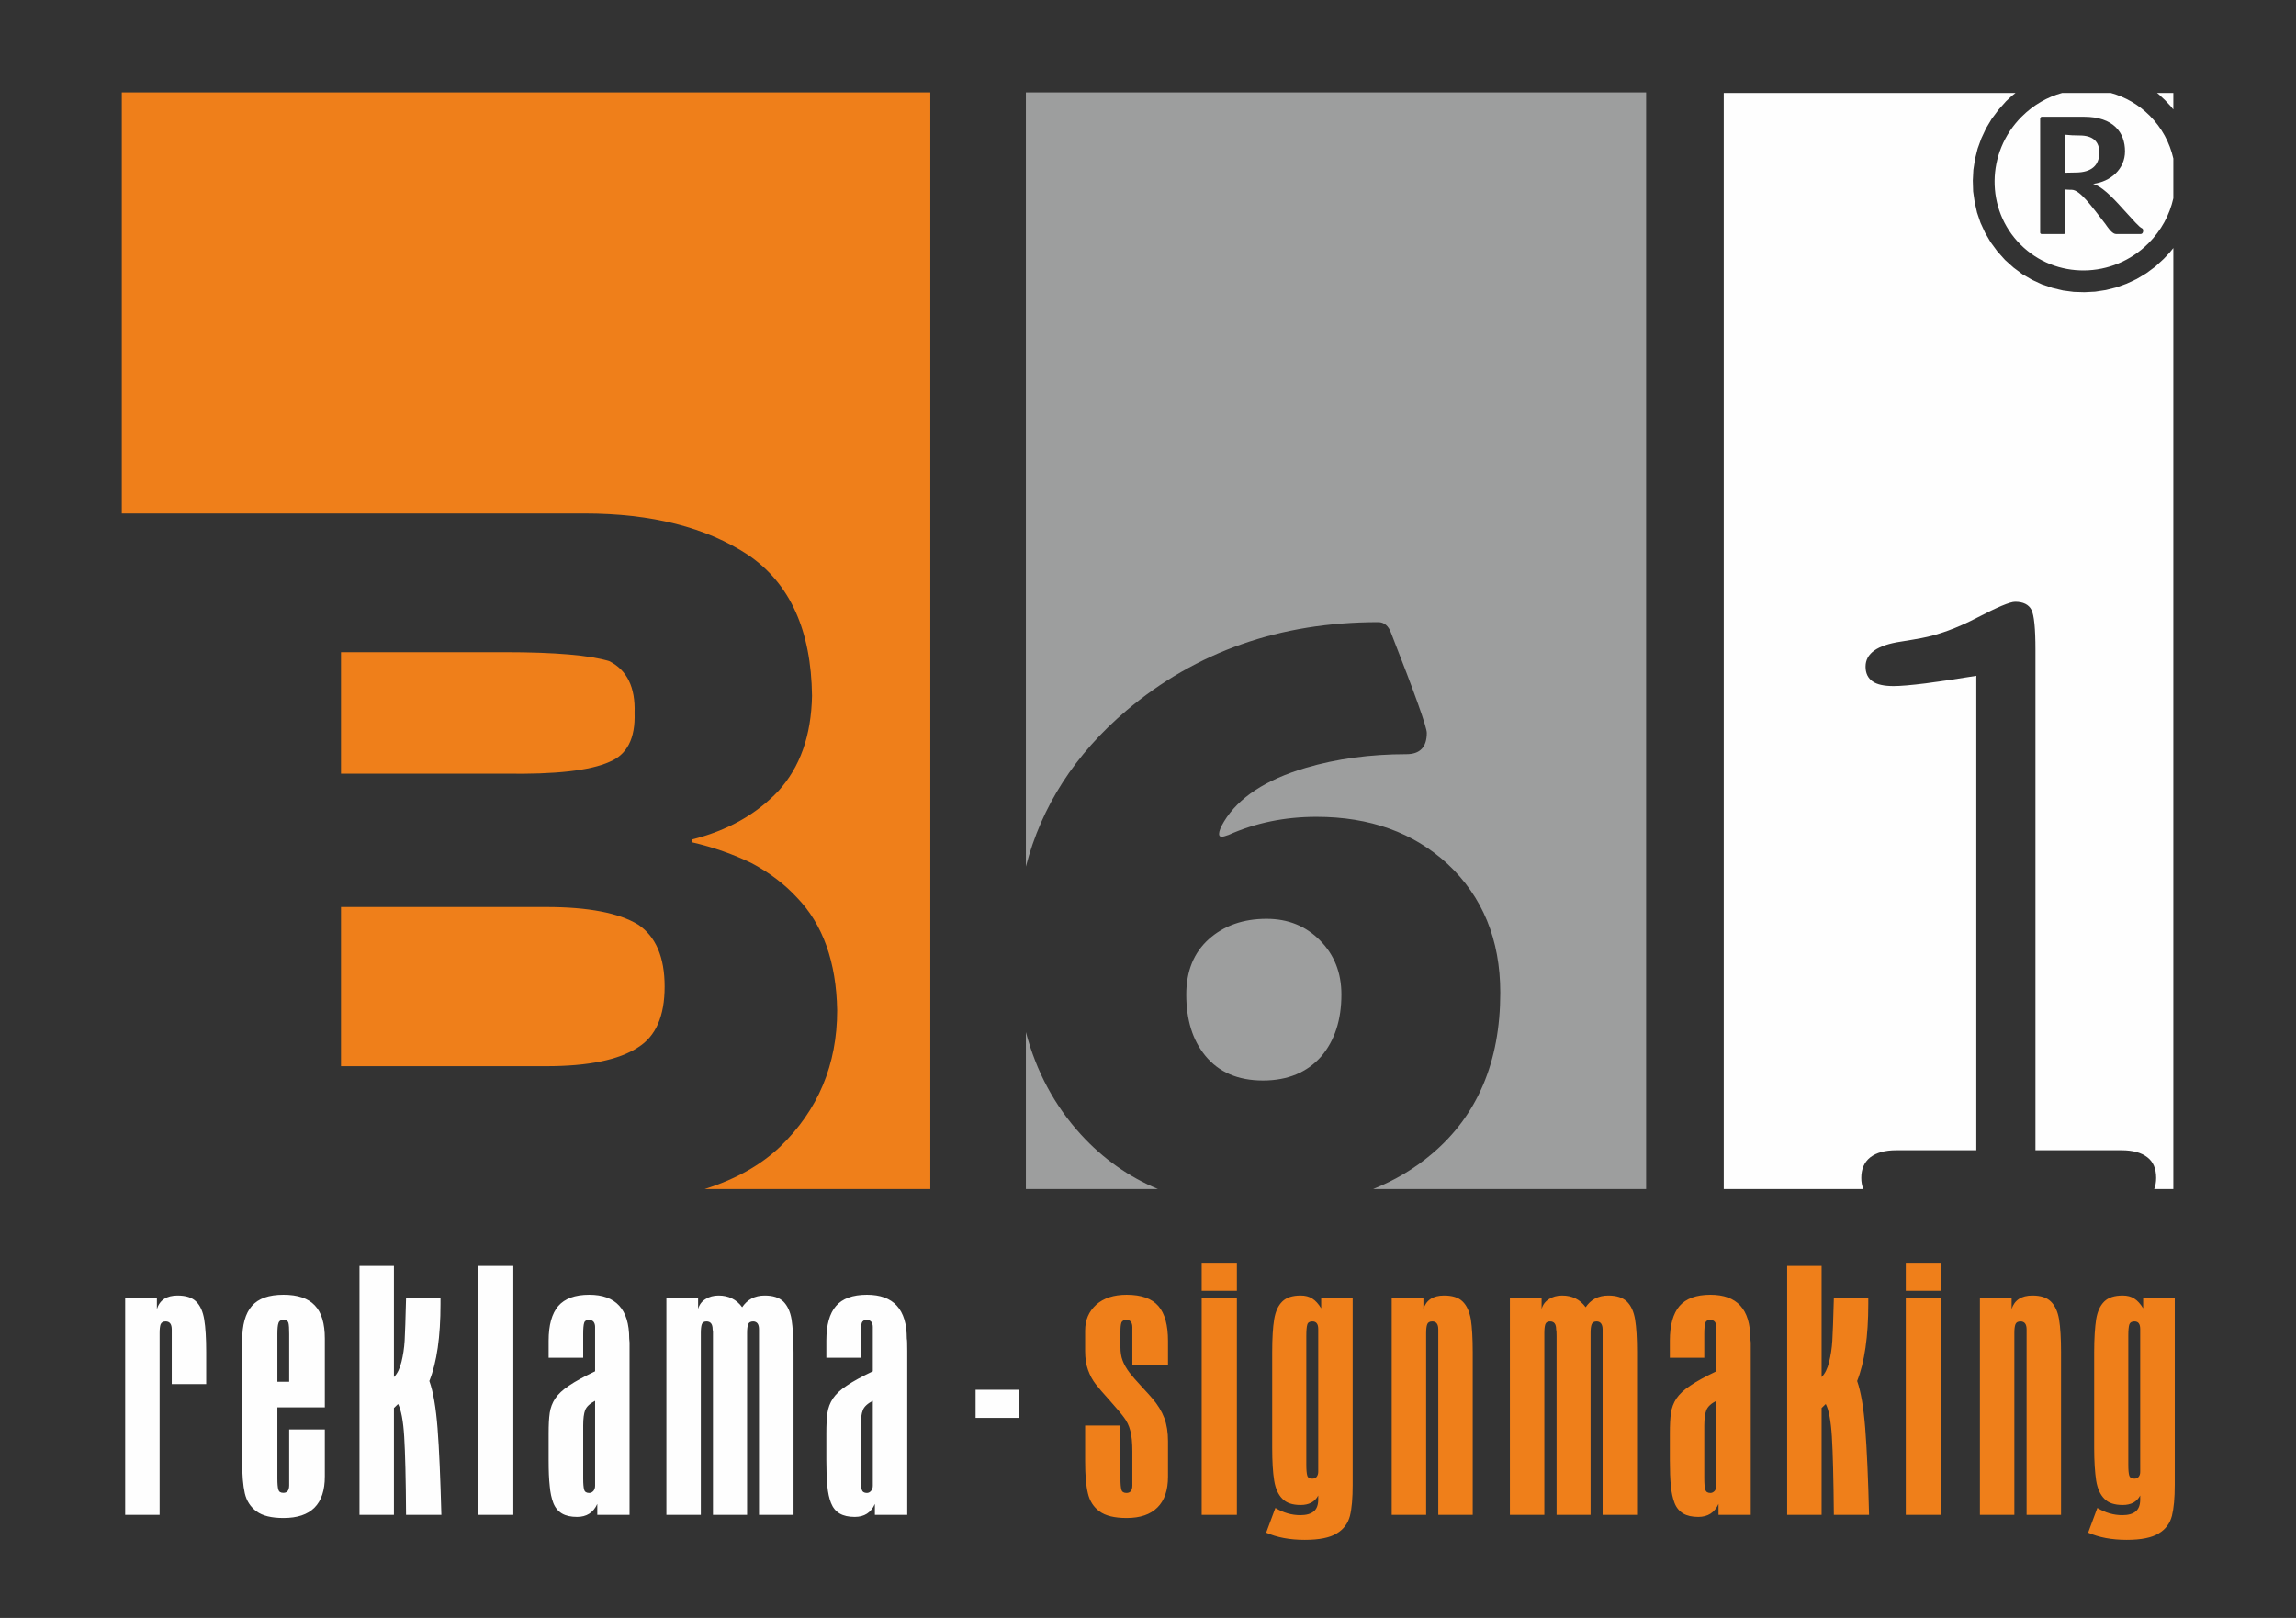<?xml version="1.0" encoding="UTF-8"?>
<!DOCTYPE svg PUBLIC "-//W3C//DTD SVG 1.1//EN" "http://www.w3.org/Graphics/SVG/1.1/DTD/svg11.dtd">
<!-- Creator: CorelDRAW X7 -->
<svg xmlns="http://www.w3.org/2000/svg" xml:space="preserve" width="210mm" height="148mm" version="1.1" style="shape-rendering:geometricPrecision; text-rendering:geometricPrecision; image-rendering:optimizeQuality; fill-rule:evenodd; clip-rule:evenodd"
viewBox="0 0 21000 14800"
 xmlns:xlink="http://www.w3.org/1999/xlink">
 <rect x="0" y="0" width="21000" height="14800" fill="#333333" stroke="none"/>
 <defs>
  <style type="text/css">
   <![CDATA[
    .fil4 {fill:#FEFEFE}
    .fil3 {fill:#9D9E9E}
    .fil2 {fill:#EF7F1A}
    .fil0 {fill:#FEFEFE;fill-rule:nonzero}
    .fil1 {fill:#EF7F1A;fill-rule:nonzero}
   ]]>
  </style>
 </defs>
 <g id="Vrstva_x0020_1">
  <path class="fil0" d="M1571 12661l0 -499c0,-49 -18,-74 -56,-74 -23,0 -39,9 -46,27 -6,17 -9,43 -9,79l0 1663 -315 0 0 -1983 290 0 0 101c26,-83 89,-124 189,-124 76,0 133,18 170,55 38,37 62,92 74,165 12,72 18,172 18,301l0 289 -315 0zm644 -301l0 -96c0,-144 29,-250 89,-318 59,-68 155,-102 289,-102 129,0 225,32 286,97 62,64 92,166 92,304l0 629 -434 0 0 649c0,50 3,84 9,104 6,20 21,29 46,29 35,0 53,-23 53,-70l0 -510 326 0 0 430c0,254 -126,380 -378,380 -110,0 -192,-20 -247,-61 -55,-40 -91,-96 -107,-166 -16,-71 -24,-167 -24,-289l0 -1010zm430 280l0 -437c0,-49 -2,-83 -7,-102 -5,-18 -20,-27 -46,-27 -23,0 -39,9 -45,29 -7,19 -10,53 -10,100l0 437 108 0zm958 -43c31,-31 54,-78 69,-139 15,-61 25,-126 29,-194 4,-68 8,-198 13,-390l315 0 0 53c0,299 -33,534 -102,706 35,96 60,240 75,432 15,193 26,457 35,792l-323 0c-2,-330 -8,-568 -17,-714 -9,-147 -28,-246 -56,-300l-38 37 0 977 -315 0 0 -2277 315 0 0 1017zm770 -1017l322 0 0 2277 -322 0 0 -2277zm961 1530l0 413c0,50 3,85 9,104 5,20 21,30 46,30 16,0 28,-7 39,-19 10,-13 15,-28 15,-48l0 -776c-48,25 -78,53 -91,85 -12,32 -18,79 -18,141l0 70zm-316 -690l0 -156c0,-143 30,-249 88,-317 59,-68 153,-103 283,-103 244,0 366,133 366,401 1,11 2,23 3,36 0,12 0,39 0,79l0 1497 -295 0 0 -100c-36,80 -98,119 -185,119 -56,0 -102,-10 -138,-31 -35,-21 -62,-53 -79,-96 -16,-42 -28,-94 -33,-156 -7,-62 -10,-140 -10,-236l0 -244c0,-78 3,-140 10,-188 7,-47 23,-91 50,-132 27,-40 69,-80 127,-118 57,-39 136,-82 238,-131l0 -407c0,-18 -5,-34 -14,-46 -10,-11 -23,-17 -40,-17 -25,0 -41,9 -46,27 -6,19 -9,53 -9,102l0 217 -316 0zm1077 -546l290 0 0 100c11,-39 33,-69 67,-90 34,-22 74,-33 120,-33 91,0 164,35 216,107 22,-33 50,-60 85,-79 36,-19 76,-28 121,-28 76,0 132,18 171,55 37,37 63,92 75,164 11,73 18,173 18,301l0 1486 -316 0 0 -1696c0,-24 -4,-41 -13,-54 -9,-12 -23,-19 -40,-19 -24,0 -40,9 -46,26 -7,18 -10,44 -10,80l0 1663 -312 0 0 -1637c0,-18 0,-31 0,-38 -1,-7 -2,-14 -3,-21 0,-49 -19,-73 -56,-73 -23,0 -37,9 -43,26 -6,18 -9,44 -9,80l0 1663 -315 0 0 -1983zm1778 1236l0 413c0,50 3,85 9,104 6,20 22,30 47,30 15,0 28,-7 38,-19 11,-13 16,-28 16,-48l0 -776c-48,25 -79,53 -91,85 -13,32 -19,79 -19,141l0 70zm-315 -690l0 -156c0,-143 29,-249 88,-317 58,-68 153,-103 283,-103 243,0 365,133 365,401 2,11 3,23 3,36 1,12 1,39 1,79l0 1497 -296 0 0 -100c-35,80 -97,119 -184,119 -56,0 -102,-10 -138,-31 -36,-21 -62,-53 -79,-96 -17,-42 -28,-94 -34,-156 -6,-62 -9,-140 -9,-236l0 -244c0,-78 3,-140 10,-188 7,-47 23,-91 50,-132 27,-40 69,-80 127,-118 57,-39 136,-82 238,-131l0 -407c0,-18 -5,-34 -14,-46 -10,-11 -24,-17 -40,-17 -25,0 -41,9 -47,27 -6,19 -9,53 -9,102l0 217 -315 0zm1365 550l0 -257 399 0 0 257 -399 0z"/>
  <path class="fil1" d="M10683 13370l0 137c0,125 -32,219 -97,283 -64,64 -158,96 -281,96 -111,0 -194,-20 -249,-61 -55,-40 -90,-96 -106,-166 -17,-71 -25,-167 -25,-289l0 -330 323 0 0 483c0,50 3,85 9,104 5,20 21,30 46,30 36,0 54,-23 54,-70l0 -306c0,-83 -6,-148 -19,-194 -12,-47 -32,-87 -57,-120 -25,-34 -69,-86 -132,-157 -57,-63 -100,-113 -128,-149 -28,-36 -51,-78 -69,-128 -18,-49 -27,-107 -27,-173l0 -189c0,-96 34,-175 101,-236 67,-60 160,-91 279,-91 135,0 231,35 290,103 59,68 88,175 88,320l0 220 -326 0 0 -344c0,-46 -18,-69 -54,-69 -24,0 -39,8 -46,24 -6,18 -9,44 -9,80l0 146c0,44 6,86 20,122 14,37 35,73 62,109 28,36 65,79 112,129 47,51 78,85 94,104 53,61 90,122 113,183 23,61 34,132 34,212l0 187zm308 -1819l322 0 0 257 -322 0 0 -257zm0 323l322 0 0 1983 -322 0 0 -1983zm1066 1522l0 -1238c0,-47 -17,-70 -54,-70 -25,0 -41,10 -46,29 -6,19 -9,53 -9,103l0 1176c0,50 3,84 9,103 5,18 21,27 46,27 17,0 30,-5 40,-17 9,-12 14,-28 14,-46l0 -67zm315 51l0 137c0,120 -8,215 -25,283 -18,69 -58,123 -122,161 -64,39 -161,58 -291,58 -137,0 -254,-22 -353,-66l84 -226c73,44 149,66 228,66 55,0 97,-12 124,-35 27,-23 40,-59 40,-108l0 -37c-30,58 -84,87 -161,87 -74,0 -130,-18 -167,-57 -38,-38 -63,-93 -75,-167 -12,-74 -18,-174 -18,-299l0 -873c0,-129 6,-230 18,-302 12,-73 37,-127 75,-164 37,-36 93,-54 167,-54 42,0 77,9 107,28 29,18 56,48 81,89l0 -94 288 0 0 1573zm783 410l0 -1696c0,-49 -18,-73 -56,-73 -23,0 -39,9 -45,26 -7,18 -10,44 -10,80l0 1663 -315 0 0 -1983 290 0 0 100c26,-82 89,-123 189,-123 76,0 133,18 170,55 38,37 62,92 75,164 11,73 17,173 17,301l0 1486 -315 0zm655 -1983l290 0 0 100c11,-39 33,-69 67,-90 34,-22 74,-33 120,-33 92,0 164,35 216,107 22,-33 50,-60 85,-79 36,-19 76,-28 122,-28 75,0 131,18 170,55 38,37 63,92 75,164 12,73 18,173 18,301l0 1486 -315 0 0 -1696c0,-24 -5,-41 -14,-54 -9,-12 -23,-19 -40,-19 -24,0 -39,9 -46,26 -7,18 -10,44 -10,80l0 1663 -311 0 0 -1637c0,-18 0,-31 -1,-38 -1,-7 -2,-14 -3,-21 0,-49 -18,-73 -56,-73 -22,0 -37,9 -43,26 -6,18 -9,44 -9,80l0 1663 -315 0 0 -1983zm1778 1236l0 413c0,50 3,85 10,104 5,20 21,30 46,30 15,0 28,-7 39,-19 10,-13 15,-28 15,-48l0 -776c-48,25 -78,53 -91,85 -12,32 -19,79 -19,141l0 70zm-315 -690l0 -156c0,-143 30,-249 88,-317 59,-68 153,-103 283,-103 244,0 365,133 365,401 2,11 3,23 4,36 0,12 0,39 0,79l0 1497 -295 0 0 -100c-36,80 -98,119 -185,119 -56,0 -102,-10 -138,-31 -35,-21 -62,-53 -79,-96 -16,-42 -28,-94 -34,-156 -6,-62 -9,-140 -9,-236l0 -244c0,-78 3,-140 10,-188 7,-47 23,-91 50,-132 27,-40 69,-80 127,-118 57,-39 136,-82 238,-131l0 -407c0,-18 -5,-34 -14,-46 -10,-11 -23,-17 -40,-17 -25,0 -41,9 -46,27 -7,19 -10,53 -10,102l0 217 -315 0zm1388 177c31,-31 54,-78 69,-139 15,-61 25,-126 29,-194 4,-68 9,-198 14,-390l315 0 0 53c0,299 -34,534 -102,706 34,96 59,240 74,432 15,193 27,457 35,792l-322 0c-3,-330 -9,-568 -18,-714 -9,-147 -28,-246 -56,-300l-38 37 0 977 -315 0 0 -2277 315 0 0 1017zm770 -1046l323 0 0 257 -323 0 0 -257zm0 323l323 0 0 1983 -323 0 0 -1983zm1105 1983l0 -1696c0,-49 -19,-73 -56,-73 -24,0 -39,9 -46,26 -7,18 -10,44 -10,80l0 1663 -315 0 0 -1983 290 0 0 100c27,-82 90,-123 190,-123 75,0 132,18 169,55 38,37 63,92 75,164 12,73 18,173 18,301l0 1486 -315 0zm1039 -461l0 -1238c0,-47 -17,-70 -53,-70 -25,0 -41,10 -47,29 -6,19 -9,53 -9,103l0 1176c0,50 3,84 9,103 6,18 22,27 47,27 16,0 30,-5 39,-17 10,-12 14,-28 14,-46l0 -67zm316 51l0 137c0,120 -9,215 -26,283 -18,69 -58,123 -122,161 -64,39 -161,58 -291,58 -137,0 -254,-22 -353,-66l84 -226c73,44 149,66 228,66 56,0 97,-12 124,-35 27,-23 40,-59 40,-108l0 -37c-30,58 -83,87 -160,87 -75,0 -131,-18 -168,-57 -38,-38 -63,-93 -75,-167 -11,-74 -18,-174 -18,-299l0 -873c0,-129 7,-230 18,-302 12,-73 37,-127 75,-164 37,-36 93,-54 168,-54 41,0 77,9 106,28 29,18 56,48 81,89l0 -94 289 0 0 1573z"/>
  <path class="fil2" d="M3119 8297l1877 0c384,0 665,54 841,161 162,110 242,298 242,567 0,269 -80,453 -242,555 -176,116 -457,173 -841,173l-1877 0 0 -1456z"/>
  <path class="fil2" d="M3119 5966l1499 0c461,0 779,28 955,82 163,82 239,241 231,473 8,233 -68,383 -231,449 -176,79 -494,115 -955,107l-1499 0 0 -1111z"/>
  <path class="fil2" d="M1114 845l7395 0 0 10032 -2064 0c280,-88 509,-216 688,-385 350,-337 524,-753 524,-1251 -8,-441 -130,-785 -369,-1032 -113,-122 -248,-224 -409,-311 -168,-82 -353,-148 -553,-194l0 -24c328,-82 592,-231 794,-445 197,-217 300,-505 307,-870 -7,-599 -202,-1028 -582,-1287 -384,-254 -884,-381 -1501,-381l-4230 0 0 -3852z"/>
  <path class="fil3" d="M12269 9098c0,-200 -65,-364 -195,-495 -130,-132 -293,-198 -490,-198 -213,0 -389,62 -528,186 -138,124 -206,293 -206,507 0,231 58,417 173,558 124,152 300,228 528,228 228,0 406,-75 536,-223 121,-144 182,-332 182,-563z"/>
  <path class="fil3" d="M10591 10877l-1208 0 0 -1436c95,361 263,674 504,938 201,220 436,386 704,498z"/>
  <path class="fil3" d="M9383 845l5673 0 0 10032 -2497 0c200,-80 379,-187 537,-321 417,-352 626,-843 626,-1475 0,-487 -162,-879 -482,-1178 -310,-286 -709,-431 -1199,-431 -290,0 -558,55 -803,165 -30,11 -52,17 -63,17 -18,0 -25,-9 -25,-26 0,-24 15,-63 46,-114 133,-219 382,-382 747,-490 282,-83 590,-125 921,-125 124,0 186,-65 186,-195 0,-53 -108,-357 -326,-912 -24,-68 -65,-101 -118,-101 -898,0 -1666,269 -2305,810 -470,400 -776,875 -918,1426l0 -7082z"/>
  <path class="fil4" d="M15766 850l2669 0 -33 26 -54 50 -69 78 -62 83 -52 87 -43 92 -34 94 -24 96 -15 98 -5 98 3 99 14 97 22 97 32 94 42 91 51 87 61 83 70 78 78 70 82 61 88 51 91 42 95 32 96 23 98 13 98 3 98 -5 98 -15 96 -24 94 -34 92 -43 87 -52 84 -62 76 -70 53 -56 35 -43 0 8608 -175 0c12,-30 18,-64 18,-102 0,-84 -27,-148 -81,-189 -54,-42 -133,-64 -235,-64l-788 0 0 -4578c0,-194 -12,-317 -37,-366 -25,-48 -75,-73 -149,-73 -47,0 -163,49 -347,145 -185,96 -355,158 -510,187 -45,9 -107,19 -187,32 -216,32 -324,108 -324,229 0,61 22,105 64,135 41,29 106,43 193,43 58,0 156,-8 293,-25 137,-18 291,-41 463,-69l0 4340 -732 0c-103,0 -182,22 -238,65 -55,44 -82,107 -82,188 0,38 6,72 19,102l-1277 0 0 -10027zm3095 0l445 0c130,36 253,105 355,207 112,112 184,248 217,393l0 364c-34,151 -110,294 -228,412 -326,326 -850,331 -1170,11 -320,-320 -315,-844 11,-1170 107,-107 235,-180 370,-217zm868 0l149 0 0 151 -26 -32 -50 -53 -51 -48 -22 -18zm-708 389c126,0 180,60 180,156 0,114 -67,183 -218,183 -36,0 -74,1 -99,2 5,-50 6,-106 6,-159 0,-56 -1,-141 -6,-189 44,5 90,7 137,7zm-73 497c75,0 178,144 307,311 56,82 79,94 104,94l220 0c14,0 23,-12 23,-29 0,-10 -2,-21 -11,-24 -27,-12 -74,-68 -175,-178 -105,-118 -196,-206 -272,-228 160,-20 292,-135 292,-298 0,-171 -105,-316 -375,-316l-388 0c-6,0 -13,10 -13,20l0 1040c0,6 6,13 13,13l204 0c6,0 13,-7 13,-13l0 -183c0,-71 -2,-152 -7,-212 23,3 52,3 65,3z"/>
 </g>
</svg>
